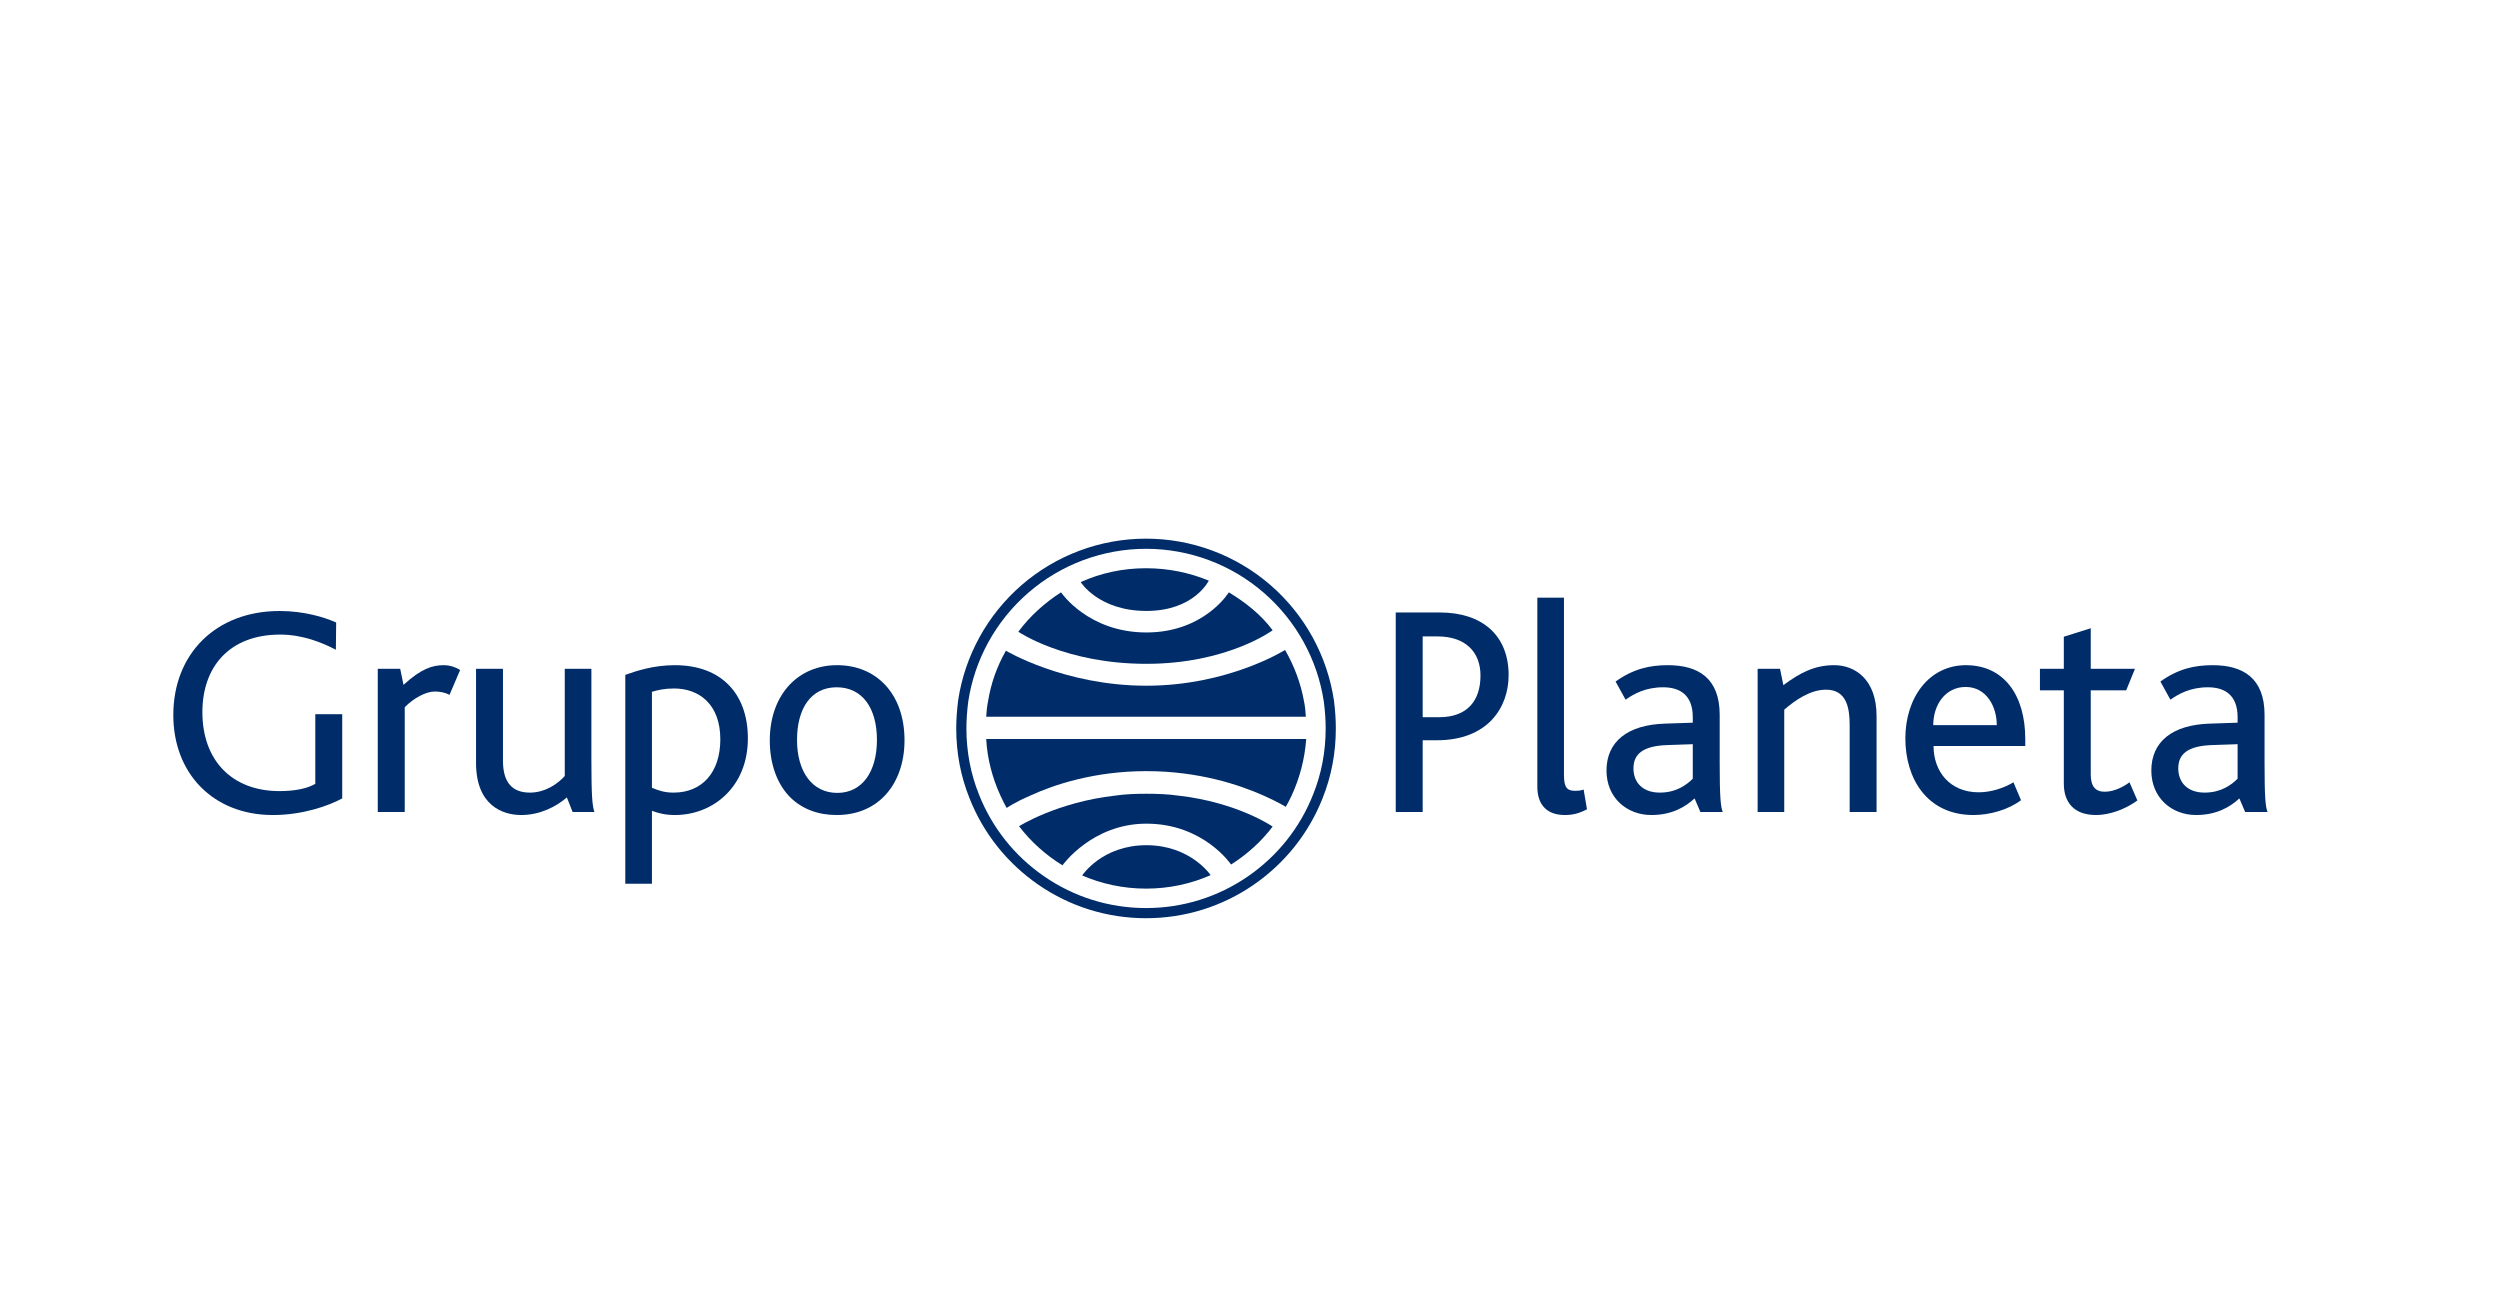 <?xml version="1.0" encoding="UTF-8" standalone="no"?><!DOCTYPE svg PUBLIC "-//W3C//DTD SVG 1.1//EN" "http://www.w3.org/Graphics/SVG/1.1/DTD/svg11.dtd"><svg width="100%" height="100%" viewBox="0 0 325 168" version="1.1" xmlns="http://www.w3.org/2000/svg" xmlns:xlink="http://www.w3.org/1999/xlink" xml:space="preserve" xmlns:serif="http://www.serif.com/" style="fill-rule:evenodd;clip-rule:evenodd;stroke-linejoin:round;stroke-miterlimit:1.414;"><rect id="Page-18" serif:id="Page 18" x="-326" y="-4597.1" width="1920" height="5590.43" style="fill:none;"/><g id="Capa-1" serif:id="Capa 1"><g id="bcn-" serif:id="bcn+"><rect x="10.741" y="-142.3" width="290" height="150" style="fill:none;"/></g><g id="planeta"><rect x="13.657" y="19.697" width="290" height="150" style="fill:none;"/><g><path d="M148.985,73.871c-3.036,0 -5.883,0.618 -8.492,1.803c0,0 2.326,3.748 8.537,3.748c6.217,0 8.114,-3.939 8.114,-3.939c-2.515,-1.043 -5.265,-1.612 -8.159,-1.612" style="fill:#002d6a;fill-rule:nonzero;"/><path d="M35.476,105.953c-7.791,0 -12.946,-5.433 -12.946,-12.989c0,-7.989 5.552,-13.534 13.815,-13.534c3.227,0 5.862,0.825 7.357,1.496l-0.038,3.541c-1.732,-0.904 -4.29,-1.971 -7.24,-1.971c-6.654,0 -10.114,4.253 -10.114,10.077c0,6.256 3.817,10.27 10.035,10.27c2.161,0 3.699,-0.391 4.644,-0.943l0,-9.052l3.501,0l0,10.944c-1.733,0.94 -5.077,2.161 -9.014,2.161" style="fill:#002d6a;fill-rule:nonzero;"/><path d="M58.437,90.328c-0.51,-0.276 -1.18,-0.431 -1.926,-0.431c-1.104,0 -2.718,0.827 -3.896,2.045l0,13.618l-3.505,0l0,-18.615l2.915,0l0.432,2.085c2.322,-2.124 3.779,-2.557 5.233,-2.557c0.865,0 1.653,0.313 2.126,0.628l-1.379,3.227Z" style="fill:#002d6a;fill-rule:nonzero;"/><path d="M74.441,105.56l-0.75,-1.892c-1.375,1.18 -3.461,2.285 -5.94,2.285c-2.48,0 -5.866,-1.304 -5.866,-6.768l0,-12.24l3.502,0l0,11.964c0,2.834 1.223,4.13 3.504,4.13c2.083,0 3.739,-1.26 4.528,-2.163l0,-13.931l3.461,0l0,11.686c0,4.884 0.116,6.1 0.393,6.929l-2.832,0Z" style="fill:#002d6a;fill-rule:nonzero;"/><path d="M87.621,89.503c-1.218,0 -2.085,0.196 -2.868,0.431l0,12.478c0.939,0.394 1.686,0.627 2.828,0.627c3.7,0 6.061,-2.638 6.061,-6.925c0,-4.564 -2.753,-6.611 -6.021,-6.611m0.12,16.45c-1.26,0 -2.163,-0.237 -2.988,-0.549l0,9.483l-3.465,0l0,-27.156c1.454,-0.511 3.657,-1.258 6.453,-1.258c5.98,0 9.483,3.661 9.483,9.523c0,6.294 -4.525,9.957 -9.483,9.957" style="fill:#002d6a;fill-rule:nonzero;"/><path d="M103.614,96.19c0,4.133 1.969,6.887 5.235,6.887c3.265,0 5.153,-2.792 5.153,-6.887c0,-4.128 -1.888,-6.843 -5.233,-6.843c-3.346,0 -5.155,2.754 -5.155,6.843m11.413,-7.202c1.652,1.737 2.56,4.25 2.56,7.246c0,2.988 -0.946,5.545 -2.642,7.281c-1.533,1.572 -3.656,2.438 -6.176,2.438c-2.439,0 -4.486,-0.787 -6.022,-2.285c-1.732,-1.728 -2.675,-4.368 -2.675,-7.396c0,-3.034 0.943,-5.547 2.639,-7.32c1.534,-1.572 3.619,-2.479 6.098,-2.479c2.558,0 4.681,0.907 6.218,2.515" style="fill:#002d6a;fill-rule:nonzero;"/><path d="M186.874,82.734l-1.925,0l0,10.504l2.121,0c3.74,0 5.393,-2.201 5.393,-5.427c0,-2.989 -1.888,-5.077 -5.589,-5.077m-0.078,13.5l-1.847,0l0,9.326l-3.503,0l0,-25.938l5.744,0c5.471,0 8.932,2.952 8.932,8.149c0,4.171 -2.678,8.463 -9.326,8.463" style="fill:#002d6a;fill-rule:nonzero;"/><path d="M203.435,105.953c-2.561,0 -3.581,-1.574 -3.581,-3.663l0,-24.592l3.463,0l0,23.06c0,1.612 0.396,2.049 1.456,2.049c0.238,0 0.591,0 1.101,-0.16l0.435,2.557c-1.025,0.551 -1.889,0.749 -2.874,0.749" style="fill:#002d6a;fill-rule:nonzero;"/><path d="M220.061,96.745l-3.386,0.118c-3.066,0.116 -4.326,1.143 -4.326,3.03c0,1.769 1.142,3.146 3.423,3.146c2.164,0 3.499,-1.021 4.289,-1.808l0,-4.486Zm0.989,8.815l-0.755,-1.768c-1.18,1.099 -2.948,2.161 -5.627,2.161c-3.144,0 -5.824,-2.207 -5.824,-5.784c0,-3.738 2.714,-5.945 7.597,-6.098l3.62,-0.122l0,-0.71c0,-2.87 -1.65,-3.892 -3.856,-3.892c-2.288,0 -3.82,0.865 -4.879,1.612l-1.3,-2.362c2.323,-1.651 4.408,-2.123 6.806,-2.123c3.898,0 6.728,1.649 6.728,6.452l0,6.26c0,4.404 0.122,5.705 0.395,6.374l-2.905,0Z" style="fill:#002d6a;fill-rule:nonzero;"/><path d="M240.455,105.56l0,-11.293c0,-2.166 -0.356,-4.608 -3.07,-4.608c-2.049,0 -3.974,1.34 -5.433,2.598l0,13.303l-3.459,0l0,-18.615l2.911,0l0.435,2.125c2.123,-1.574 4.013,-2.597 6.605,-2.597c2.718,0 5.51,1.847 5.51,6.612l0,12.475l-3.499,0Z" style="fill:#002d6a;fill-rule:nonzero;"/><path d="M255.534,89.305c-2.604,0 -4.212,2.283 -4.212,4.962l8.26,0c0,-2.402 -1.338,-4.962 -4.048,-4.962m-4.174,7.674c0,3.306 2.122,6.02 5.862,6.02c1.613,0 3.267,-0.547 4.527,-1.299l0.981,2.323c-1.612,1.218 -4.009,1.93 -6.176,1.93c-6.064,0 -8.858,-4.764 -8.858,-9.957c0,-5.349 3.114,-9.523 7.872,-9.523c4.883,0 7.716,3.817 7.716,9.601l0,0.905l-11.924,0Z" style="fill:#002d6a;fill-rule:nonzero;"/><path d="M272.508,105.953c-2.91,0 -4.212,-1.652 -4.212,-4.093l0,-12.118l-3.104,0l0,-2.796l3.104,0l0,-4.172l3.501,-1.103l0,5.275l5.747,0l-1.138,2.796l-4.609,0l0,10.938c0,1.532 0.593,2.245 1.814,2.245c1.263,0 2.479,-0.673 3.222,-1.225l1.029,2.363c-1.574,1.141 -3.623,1.89 -5.354,1.89" style="fill:#002d6a;fill-rule:nonzero;"/><path d="M290.888,96.745l-3.383,0.118c-3.073,0.116 -4.33,1.143 -4.33,3.03c0,1.769 1.139,3.146 3.423,3.146c2.161,0 3.503,-1.021 4.29,-1.808l0,-4.486Zm0.981,8.815l-0.751,-1.768c-1.177,1.099 -2.95,2.161 -5.626,2.161c-3.149,0 -5.819,-2.207 -5.819,-5.784c0,-3.738 2.714,-5.945 7.589,-6.098l3.626,-0.122l0,-0.71c0,-2.87 -1.658,-3.892 -3.855,-3.892c-2.286,0 -3.821,0.865 -4.882,1.612l-1.298,-2.362c2.322,-1.651 4.404,-2.123 6.806,-2.123c3.896,0 6.733,1.649 6.733,6.452l0,6.26c0,4.404 0.117,5.705 0.392,6.374l-2.915,0Z" style="fill:#002d6a;fill-rule:nonzero;"/><path d="M165.177,76.074c-4.489,-3.901 -10.242,-6.049 -16.191,-6.049c-5.95,0 -11.703,2.148 -16.193,6.049c-4.445,3.862 -7.368,9.183 -8.235,14.976c-0.165,1.332 -0.247,2.517 -0.247,3.649c0,3.183 0.581,6.237 1.73,9.082c1.79,4.54 4.876,8.417 8.915,11.214c4.138,2.861 8.986,4.373 14.03,4.373c5.04,0 9.891,-1.512 14.028,-4.373c4.039,-2.797 7.125,-6.674 8.919,-11.218c1.143,-2.841 1.725,-5.895 1.725,-9.078c0,-1.132 -0.078,-2.317 -0.244,-3.633c-0.868,-5.809 -3.791,-11.13 -8.237,-14.992m6.922,15.157c0.163,1.26 0.237,2.394 0.237,3.468c0,3.01 -0.547,5.902 -1.632,8.585c-1.697,4.305 -4.618,7.978 -8.444,10.623c-3.916,2.708 -8.504,4.14 -13.274,4.14c-4.772,0 -9.362,-1.432 -13.277,-4.14c-3.826,-2.645 -6.744,-6.318 -8.441,-10.617c-1.083,-2.689 -1.634,-5.581 -1.634,-8.591c0,-1.074 0.078,-2.208 0.234,-3.468c0.818,-5.471 3.584,-10.502 7.794,-14.159c4.248,-3.692 9.689,-5.727 15.324,-5.727c5.632,0 11.076,2.035 15.322,5.727c4.208,3.657 6.978,8.688 7.791,14.159" style="fill:#002d6a;fill-rule:nonzero;"/><path d="M128.443,91.184c-0.14,0.667 -0.19,1.333 -0.237,1.992l41.556,0c-0.048,-0.659 -0.094,-1.325 -0.238,-1.992c-0.425,-2.37 -1.281,-4.646 -2.467,-6.687c0,0 -7.355,4.646 -18.027,4.646c-10.67,0 -18.26,-4.551 -18.26,-4.551c-1.141,1.993 -1.949,4.222 -2.327,6.592" style="fill:#002d6a;fill-rule:nonzero;"/><path d="M145.003,103.424c-7.593,0.854 -12.526,3.986 -12.526,3.986c1.516,1.989 3.464,3.746 5.646,5.079c0,0 3.84,-5.413 10.907,-5.413c7.45,0 11.01,5.314 11.01,5.314c2.085,-1.33 3.938,-2.991 5.405,-4.936c0,0 -4.601,-3.176 -12.334,-4.03c-1.278,-0.187 -2.657,-0.236 -4.081,-0.236c-1.421,0 -2.75,0.049 -4.027,0.236" style="fill:#002d6a;fill-rule:nonzero;"/><path d="M167.912,103.424c-0.234,0.473 -0.477,0.998 -0.76,1.469c0,0 -1.045,-0.662 -2.891,-1.469c-3.087,-1.376 -8.398,-3.177 -15.231,-3.177c-6.732,0 -11.998,1.752 -15.083,3.177c-1.992,0.854 -3.084,1.61 -3.084,1.61c-0.284,-0.52 -0.569,-1.09 -0.807,-1.61c-1.043,-2.276 -1.706,-4.746 -1.85,-7.354l41.603,0c-0.19,2.608 -0.85,5.078 -1.897,7.354" style="fill:#002d6a;fill-rule:nonzero;"/><path d="M159.751,77.003c0,0 -3.179,5.218 -10.721,5.218c-7.591,0 -11.098,-5.218 -11.098,-5.218c-2.134,1.376 -4.032,3.083 -5.549,5.122c0,0 6.068,4.173 16.647,4.173c10.532,0 16.415,-4.364 16.415,-4.364c-1.519,-2.039 -3.511,-3.606 -5.694,-4.931" style="fill:#002d6a;fill-rule:nonzero;"/><path d="M149.03,109.876c-5.785,0 -8.347,3.935 -8.347,3.935c2.514,1.09 5.359,1.711 8.302,1.711c2.988,0 5.836,-0.621 8.398,-1.755c0,0 -2.611,-3.891 -8.353,-3.891" style="fill:#002d6a;fill-rule:nonzero;"/></g></g><rect x="13.657" y="19.697" width="290" height="150" style="fill:none;"/></g></svg>